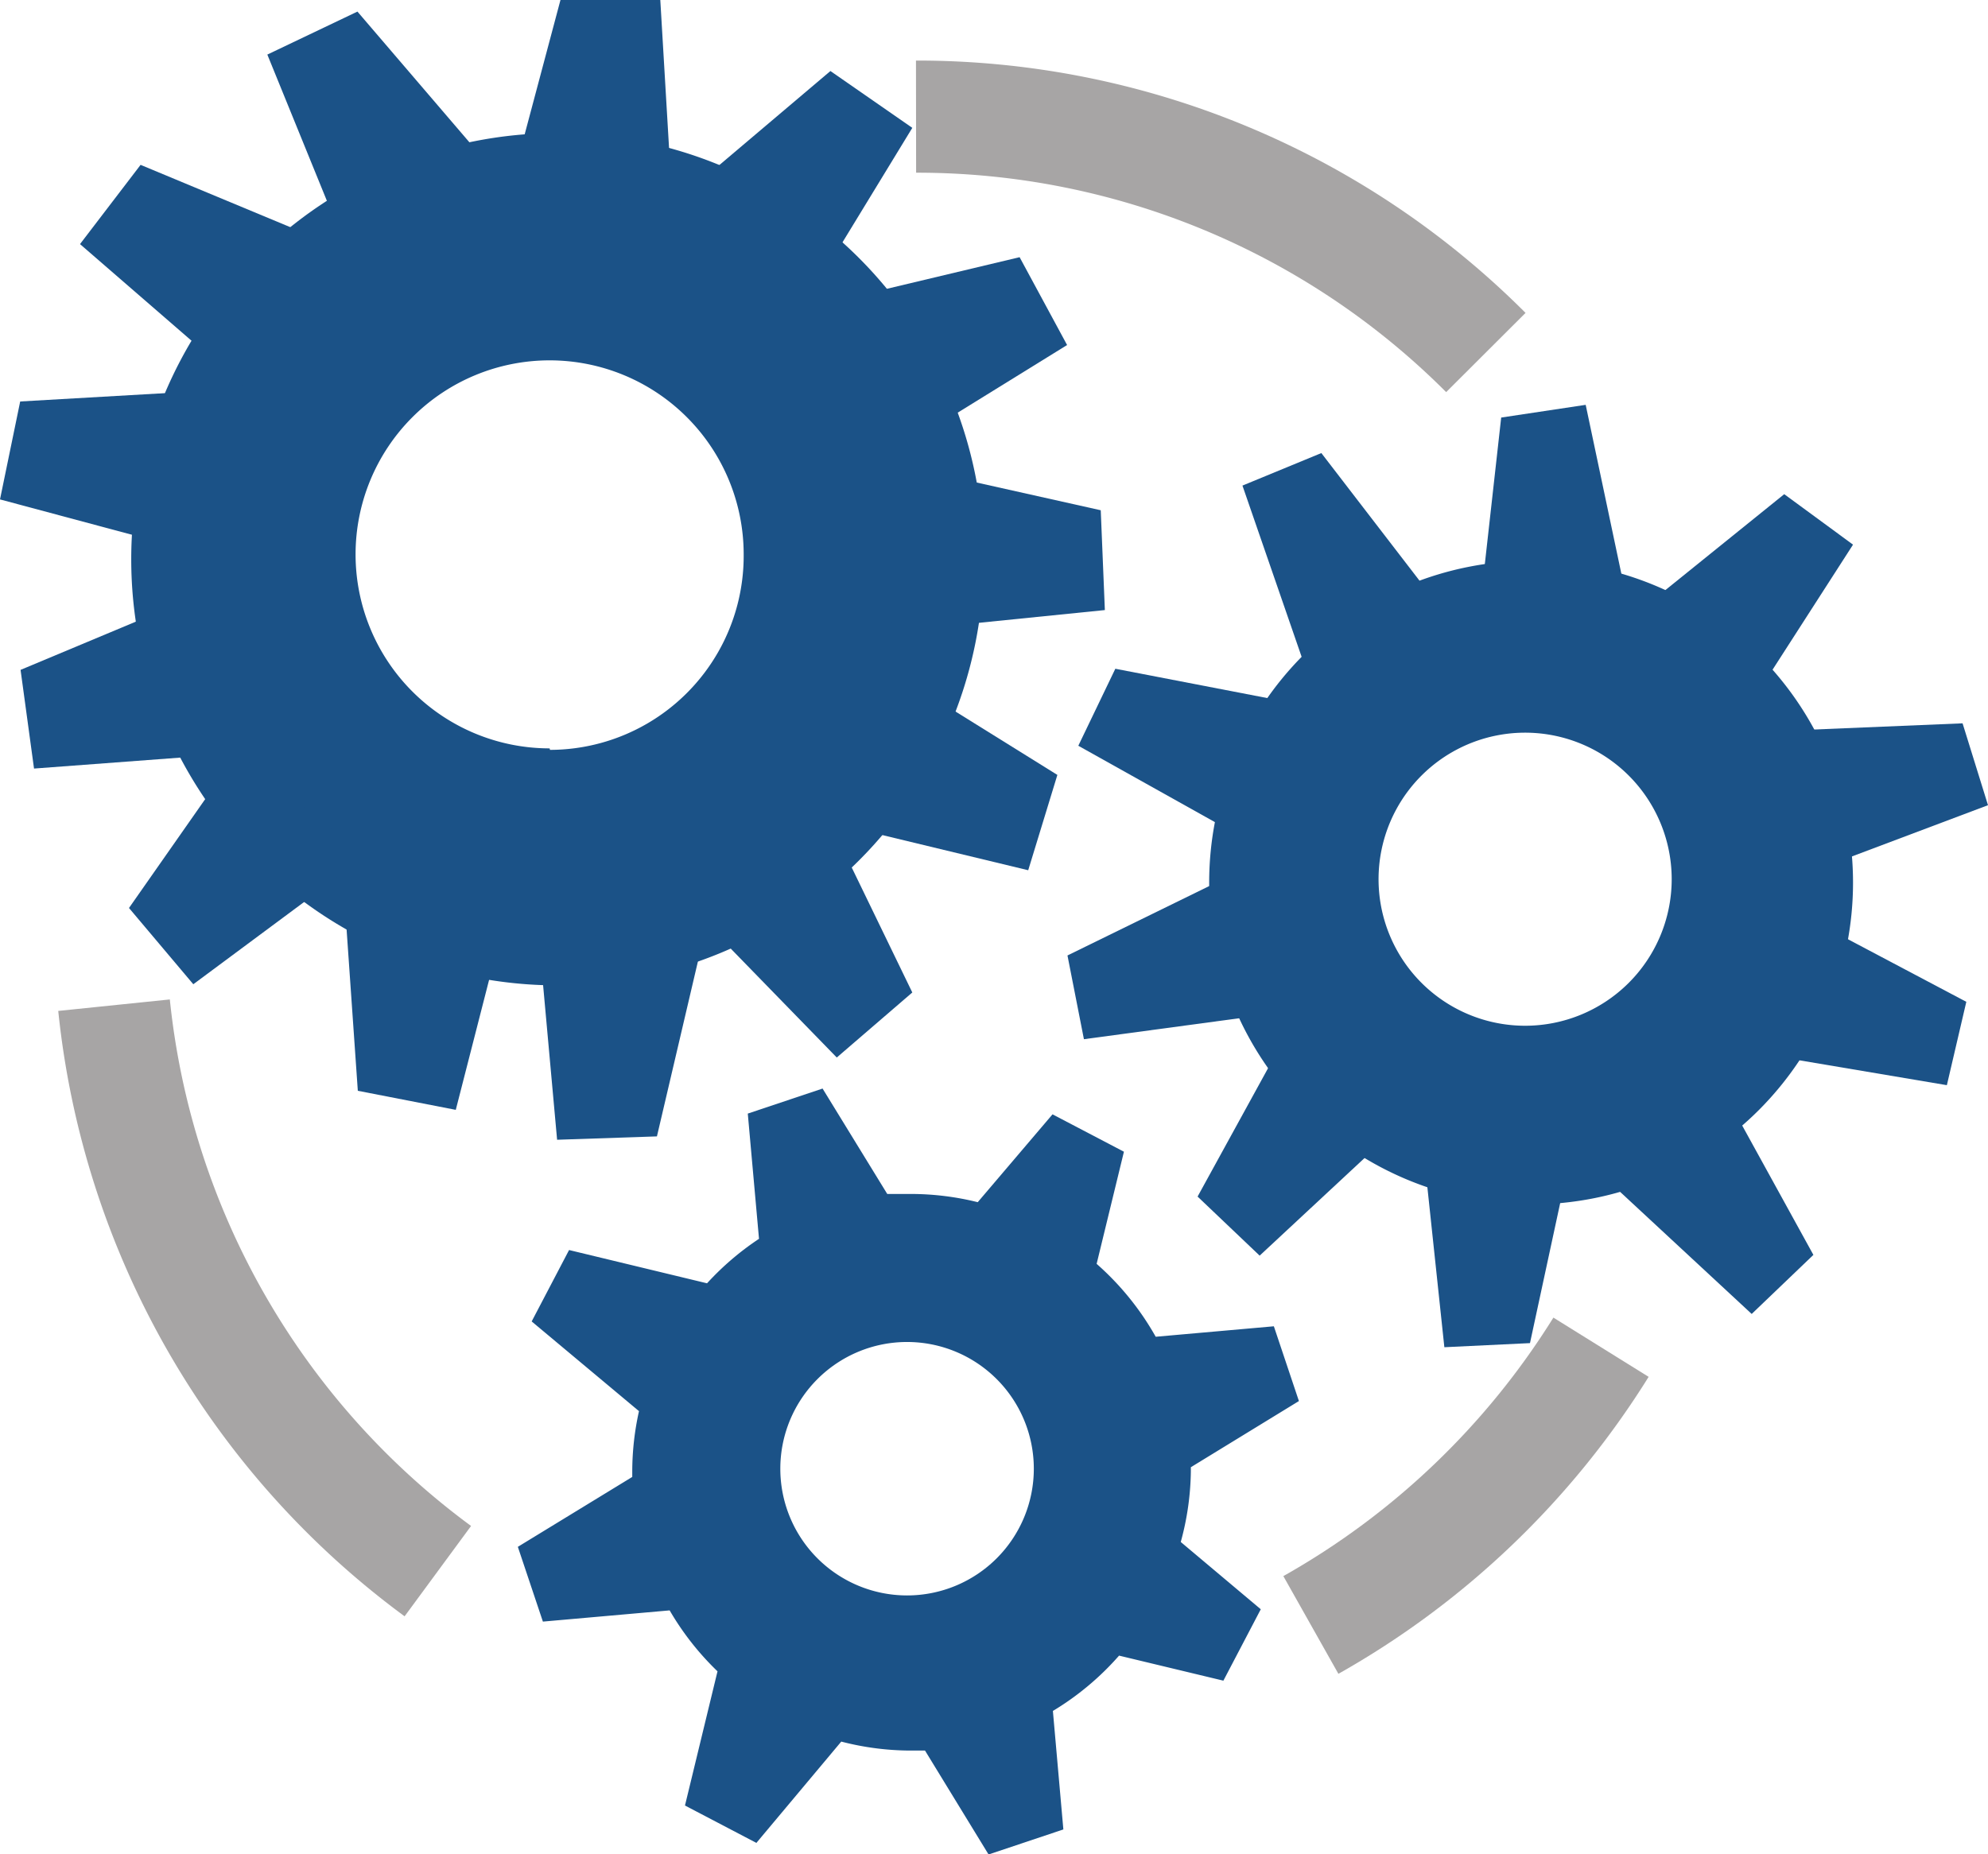 <svg id="图层_1" data-name="图层 1" xmlns="http://www.w3.org/2000/svg" viewBox="0 0 53.17 49.6"><defs><style>.cls-1{fill:#1b5287;}.cls-2{fill:none;stroke:#a7a5a5;stroke-miterlimit:10;stroke-width:3px;}</style></defs><title>齿轮2</title><path class="cls-1" d="M348.6,249a11.4,11.4,0,1,0,11.4,11.4A11.4,11.4,0,0,0,348.6,249Zm-.21,16.46a5.19,5.19,0,1,1,5.19-5.19A5.19,5.19,0,0,1,348.4,265.5Z" transform="translate(-333.69 -245.44)"/><path class="cls-1" d="M374.64,260.44a8.61,8.61,0,1,0,8.61,8.61A8.61,8.61,0,0,0,374.64,260.44Zm-.16,12.44A3.92,3.92,0,1,1,378.4,269,3.92,3.92,0,0,1,374.48,272.88Z" transform="translate(-333.69 -245.44)"/><polygon class="cls-1" points="13.69 4.88 14.99 0 17.66 0 18 5.75 13.69 4.88"/><polygon class="cls-1" points="18.36 5.16 22.21 1.9 24.4 3.42 21.4 8.34 18.36 5.16"/><polygon class="cls-1" points="22.36 8.05 27.27 6.88 28.54 9.23 23.64 12.26 22.36 8.05"/><polygon class="cls-1" points="39.67 15.47 40.15 11.17 42.41 10.83 43.43 15.66 39.67 15.47"/><polygon class="cls-1" points="44.35 15.94 47.72 13.22 49.56 14.57 46.89 18.72 44.35 15.94"/><polygon class="cls-1" points="48.17 19.53 52.49 19.35 53.17 21.54 48.55 23.28 48.17 19.53"/><polygon class="cls-1" points="48.77 24.78 52.59 26.8 52.07 29.03 47.21 28.21 48.77 24.78"/><polygon class="cls-1" points="46.42 29.79 48.5 33.57 46.85 35.15 43.24 31.8 46.42 29.79"/><polygon class="cls-1" points="37.97 15.54 35.34 12.12 33.23 12.99 34.84 17.65 37.97 15.54"/><polygon class="cls-1" points="34.08 18.71 29.83 17.89 28.84 19.95 33.15 22.36 34.08 18.71"/><polygon class="cls-1" points="32.43 23.66 28.55 25.56 28.99 27.8 33.88 27.14 32.43 23.66"/><polygon class="cls-1" points="34.11 28.22 32.03 32.01 33.69 33.59 37.3 30.23 34.11 28.22"/><polygon class="cls-1" points="41.83 31.71 40.92 35.93 38.63 36.04 38.11 31.14 41.83 31.71"/><polygon class="cls-1" points="24.52 12.55 29.44 13.65 29.55 16.32 23.82 16.9 24.52 12.55"/><polygon class="cls-1" points="23.99 18.06 28.28 20.73 27.5 23.28 21.9 21.93 23.99 18.06"/><polygon class="cls-1" points="22.2 22.01 24.4 26.55 22.38 28.29 18.36 24.16 22.2 22.01"/><polygon class="cls-1" points="18.72 25.49 17.57 30.4 14.9 30.49 14.38 24.75 18.72 25.49"/><polygon class="cls-1" points="12.84 4.14 9.56 0.31 7.15 1.46 9.32 6.79 12.84 4.14"/><polygon class="cls-1" points="8.42 6.35 3.76 4.41 2.14 6.53 6.49 10.3 8.42 6.35"/><polygon class="cls-1" points="5.58 10.45 0.54 10.74 0 13.36 5.56 14.85 5.58 10.45"/><polygon class="cls-1" points="5.21 15.97 0.55 17.92 0.91 20.56 6.65 20.13 5.21 15.97"/><polygon class="cls-1" points="6.34 20.16 3.45 24.29 5.17 26.33 9.79 22.9 6.34 20.16"/><polygon class="cls-1" points="9.22 24.15 9.57 29.18 12.19 29.69 13.62 24.11 9.22 24.15"/><path class="cls-1" d="M365.54,284.81s0-.08,0-.12l2.89-1.77-.67-2-3.16.28a7.48,7.48,0,0,0-1.58-1.95l.73-3-1.91-1-2,2.35a7.45,7.45,0,0,0-1.78-.22c-.22,0-.43,0-.64,0l-1.73-2.82-2,.67.3,3.35a7.48,7.48,0,0,0-1.39,1.19l-3.69-.89-1,1.91,2.87,2.4a7.47,7.47,0,0,0-.18,1.62s0,.09,0,.14l-3.06,1.87.67,2,3.39-.3a7.48,7.48,0,0,0,1.28,1.63l-.87,3.59,1.91,1,2.27-2.71a7.45,7.45,0,0,0,1.86.24l.38,0,1.7,2.78,2-.67-.28-3.17a7.48,7.48,0,0,0,1.77-1.48l2.79.67,1-1.91-2.14-1.8A7.45,7.45,0,0,0,365.54,284.81Zm-4.2-.08a3.39,3.39,0,1,1-3.39-3.39A3.39,3.39,0,0,1,361.34,284.73Z" transform="translate(-333.69 -245.44)"/><path class="cls-2" d="M358.19,248.56a21.49,21.49,0,0,1,15.24,6.31" transform="translate(-333.69 -245.44)"/><path class="cls-2" d="M345.4,287.47a21.53,21.53,0,0,1-8.66-15.14" transform="translate(-333.69 -245.44)"/><path class="cls-2" d="M376.51,281.48a21.66,21.66,0,0,1-7.76,7.43" transform="translate(-333.69 -245.44)"/></svg>